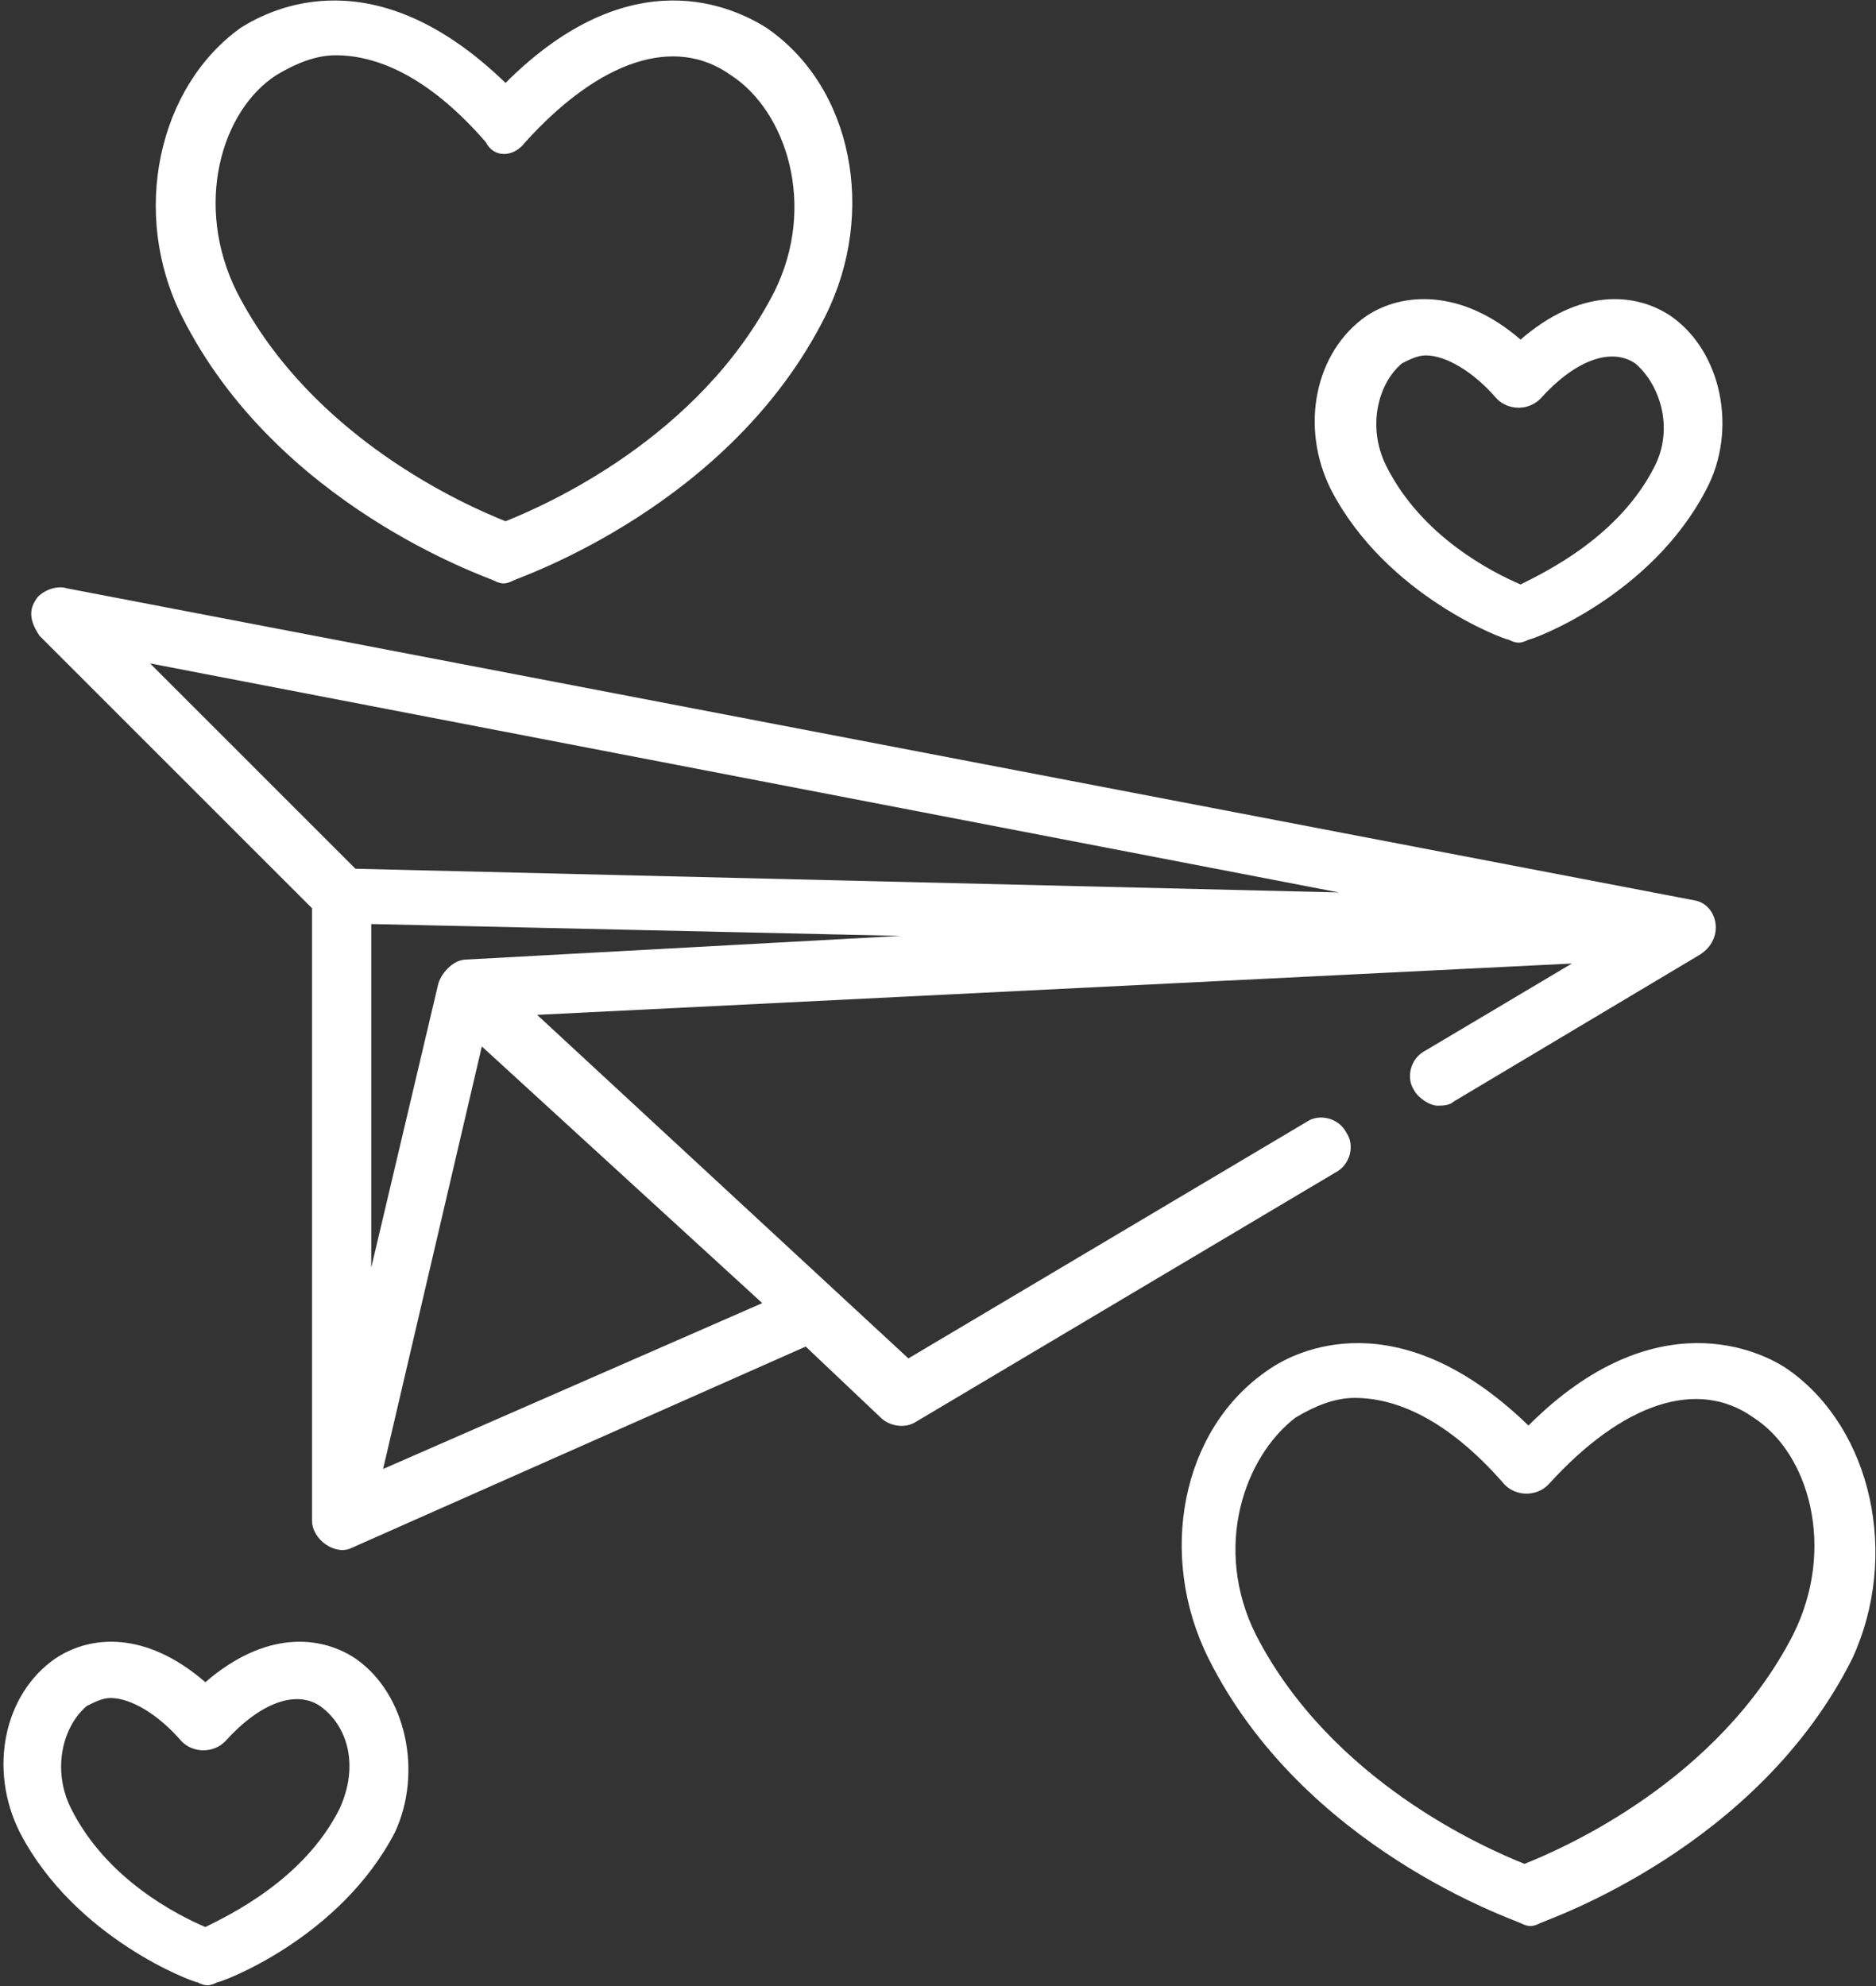 <?xml version="1.0" encoding="utf-8"?>
<!-- Generator: Adobe Illustrator 28.0.0, SVG Export Plug-In . SVG Version: 6.00 Build 0)  -->
<svg version="1.1" id="Capa_1" xmlns="http://www.w3.org/2000/svg" xmlns:xlink="http://www.w3.org/1999/xlink" x="0px" y="0px"
	 viewBox="0 0 47.5 50.3" style="enable-background:new 0 0 47.5 50.3;" xml:space="preserve">
<rect x="0" y="0" width="47.5" height="50.3" fill="#333333" stroke="none"/>
<style type="text/css">
	.st0{clip-path:url(#SVGID_00000083791425416616806180000014416455934213628042_);fill:#FFFFFF;}
</style>
<g>
	<defs>
		<rect id="SVGID_1_" width="47.5" height="50.3"/>
	</defs>
	<clipPath id="SVGID_00000172419827163664739850000015166459890573935768_">
		<use xlink:href="#SVGID_1_"  style="overflow:visible;"/>
	</clipPath>
	<path style="clip-path:url(#SVGID_00000172419827163664739850000015166459890573935768_);fill:#FFFFFF;" d="M9,22l-5.2-5.2
		l30.1,5.8L9,22z M11.8,24.3c-0.3,0-0.6,0.3-0.7,0.6l-1.7,7.2v-8.7l13.4,0.3L11.8,24.3z M19.3,33l-9.6,4.2l2.5-10.7L19.3,33z
		 M42.9,22.8L1.7,14.9C1.4,14.8,1,15,0.9,15.2c-0.2,0.3-0.1,0.6,0.1,0.9L7.9,23v15.5c0,0.5,0.6,0.9,1,0.7l11.5-5.1l1.9,1.8
		c0.2,0.2,0.6,0.3,0.9,0.1l10.6-6.3c0.4-0.2,0.5-0.7,0.3-1c-0.2-0.4-0.7-0.5-1-0.3L23,34.4l-9.4-8.7l26.2-1.3l-3.7,2.2
		c-0.4,0.2-0.5,0.7-0.3,1c0.1,0.2,0.4,0.4,0.6,0.4c0.1,0,0.3,0,0.4-0.1l6.2-3.7C43.7,23.8,43.5,22.9,42.9,22.8"/>
	<path style="clip-path:url(#SVGID_00000172419827163664739850000015166459890573935768_);fill:#FFFFFF;" d="M45.4,41.4
		c-1.9,3.7-5.8,5.4-6.8,5.8c-1-0.4-4.9-2.1-6.8-5.8c-1.1-2.2-0.3-4.5,1-5.5c0.5-0.3,1-0.5,1.5-0.5c1.2,0,2.5,0.7,3.8,2.2
		c0.3,0.3,0.8,0.3,1.1,0c1.9-2.1,3.8-2.7,5.2-1.7C45.8,36.8,46.5,39.2,45.4,41.4 M45.3,34.7c-0.7-0.5-3.4-1.8-6.6,1.4
		c-3.3-3.2-5.9-1.9-6.6-1.4c-2.2,1.5-2.8,4.7-1.5,7.3c2.4,4.8,7.7,6.6,7.9,6.7c0.2,0.1,0.3,0.1,0.5,0c0.2-0.1,5.5-1.9,7.9-6.7
		C48.1,39.4,47.4,36.2,45.3,34.7"/>
	<path style="clip-path:url(#SVGID_00000172419827163664739850000015166459890573935768_);fill:#FFFFFF;" d="M19.6,7.4
		c-1.9,3.7-5.8,5.4-6.8,5.8c-1-0.4-4.9-2.1-6.8-5.8C4.9,5.2,5.6,2.8,7,1.9c0.5-0.3,1-0.5,1.5-0.5c1.2,0,2.5,0.7,3.8,2.2
		C12.5,4,13,4,13.3,3.6c1.9-2.1,3.8-2.7,5.2-1.7C19.9,2.8,20.7,5.2,19.6,7.4 M19.4,0.7c-0.8-0.5-3.4-1.8-6.6,1.4
		C9.5-1.1,6.9,0.2,6.1,0.7C4,2.2,3.3,5.4,4.6,8c2.4,4.8,7.7,6.6,7.9,6.7c0.2,0.1,0.3,0.1,0.5,0c0.2-0.1,5.5-1.9,7.9-6.7
		C22.2,5.4,21.6,2.2,19.4,0.7"/>
	<path style="clip-path:url(#SVGID_00000172419827163664739850000015166459890573935768_);fill:#FFFFFF;" d="M8.6,45.8
		c-0.9,1.8-2.8,2.7-3.4,3c-0.7-0.3-2.5-1.2-3.4-3c-0.5-1-0.2-2.1,0.4-2.6C2.4,43.1,2.6,43,2.8,43c0.5,0,1.2,0.4,1.8,1.1
		c0.3,0.3,0.8,0.3,1.1,0c0.9-1,1.8-1.3,2.4-0.9C8.8,43.7,9.1,44.7,8.6,45.8 M9,42c-0.9-0.6-2.3-0.7-3.8,0.6
		c-1.5-1.3-2.9-1.2-3.8-0.6c-1.3,0.9-1.7,2.8-0.9,4.4c1.4,2.7,4.4,3.8,4.5,3.8c0.2,0.1,0.3,0.1,0.5,0c0.1,0,3.1-1.1,4.5-3.8
		C10.7,44.9,10.3,42.9,9,42"/>
	<path style="clip-path:url(#SVGID_00000172419827163664739850000015166459890573935768_);fill:#FFFFFF;" d="M41.9,11.8
		c-0.9,1.8-2.8,2.7-3.4,3c-0.7-0.3-2.5-1.2-3.4-3c-0.5-1-0.2-2.1,0.4-2.6c0.2-0.1,0.4-0.2,0.6-0.2c0.5,0,1.2,0.4,1.8,1.1
		c0.3,0.3,0.8,0.3,1.1,0c0.9-1,1.8-1.3,2.4-0.9C42,9.7,42.4,10.8,41.9,11.8 M42.3,8c-0.9-0.6-2.3-0.7-3.8,0.6
		C37,7.3,35.5,7.4,34.6,8c-1.3,0.9-1.7,2.8-0.9,4.4c1.4,2.7,4.4,3.8,4.5,3.8c0.2,0.1,0.3,0.1,0.5,0c0.1,0,3.1-1.1,4.5-3.8
		C44,10.9,43.6,8.9,42.3,8"/>
</g>
</svg>
